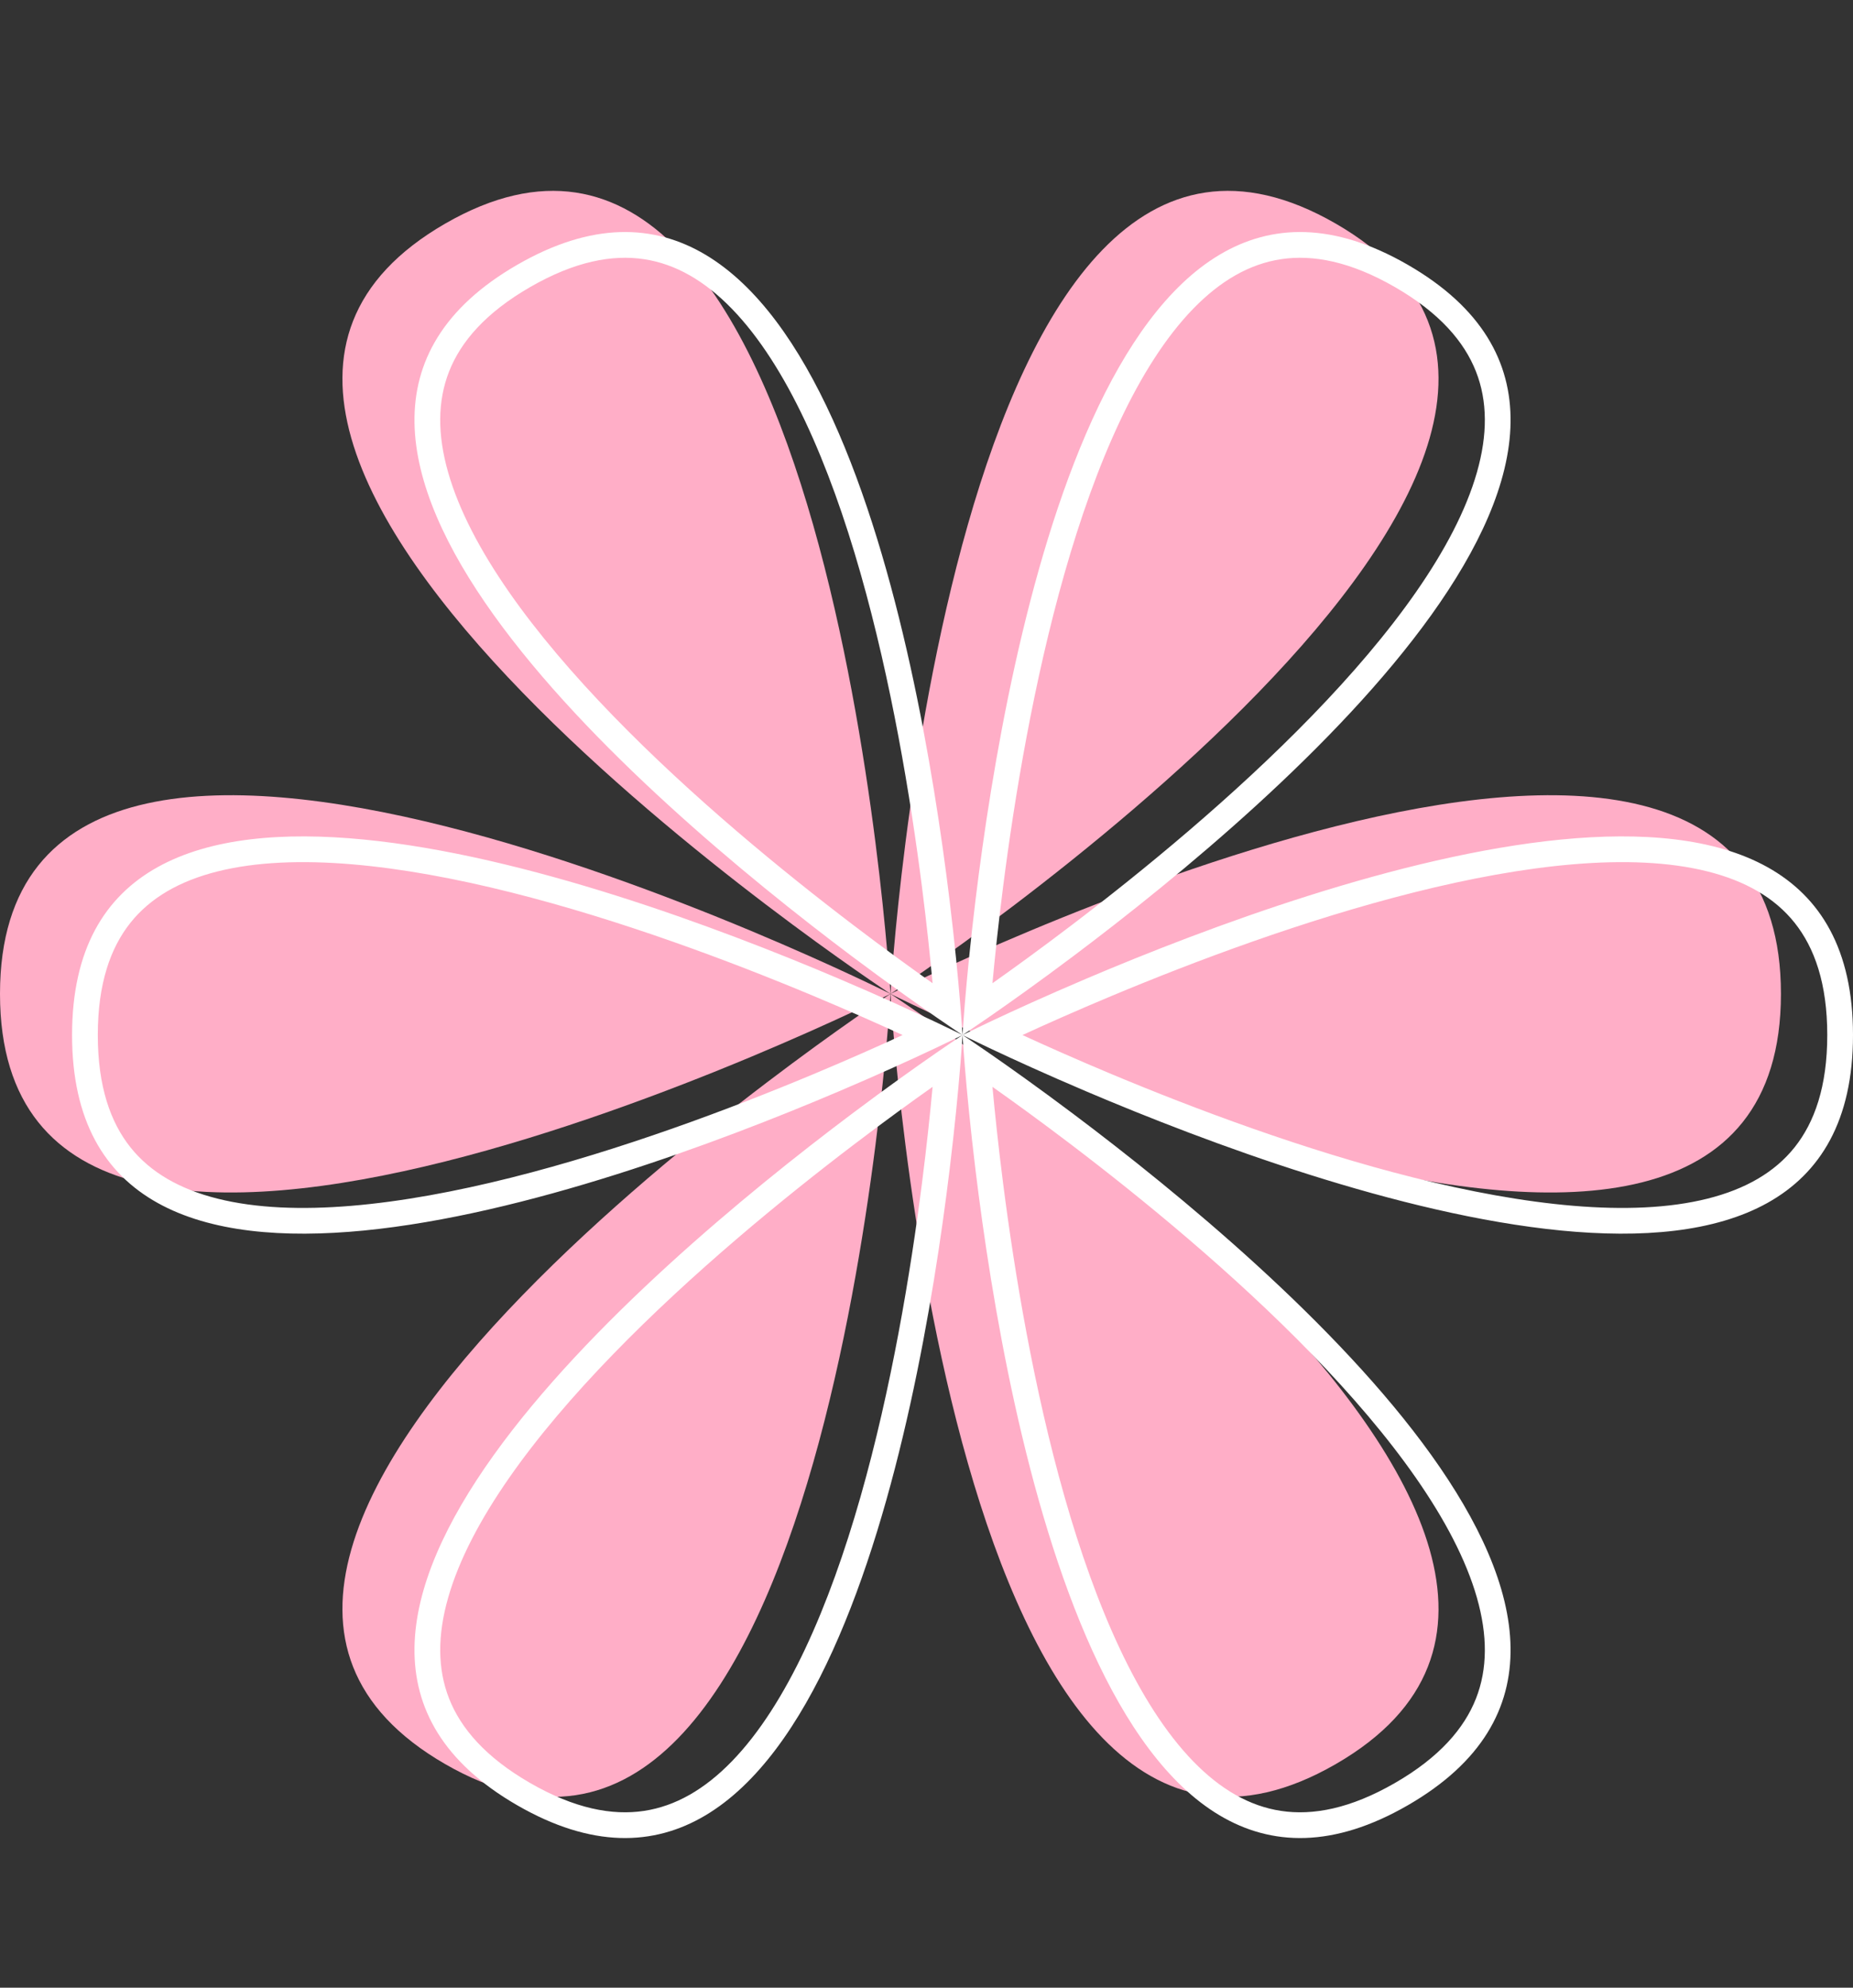 <?xml version="1.0" encoding="UTF-8" standalone="no"?><svg xmlns="http://www.w3.org/2000/svg" xmlns:xlink="http://www.w3.org/1999/xlink" fill="none" height="251" preserveAspectRatio="xMidYMid meet" style="fill: none" version="1" viewBox="14.0 -3.1 234.0 251.0" width="234" zoomAndPan="magnify"><rect x="14.0" y="-3.1" width="234.0" height="251.0" fill="#333333" stroke="none"/><g id="change1_1"><path d="M14 122.4C14 178.837 126.45 122.4 126.45 122.4C126.45 122.4 14 65.963 14 122.4Z" fill="#ffaec7"/></g><g id="change1_2"><path d="M238.9 122.4C238.9 178.837 126.45 122.4 126.45 122.4C126.45 122.4 238.9 65.963 238.9 122.4Z" fill="#ffaec7"/></g><g id="change1_3"><path d="M70.225 219.666C119.161 247.885 126.45 122.4 126.45 122.4C126.45 122.4 21.289 191.447 70.225 219.666Z" fill="#ffaec7"/></g><g id="change1_4"><path d="M182.675 25.134C231.611 53.353 126.45 122.4 126.45 122.4C126.45 122.4 133.739 -3.085 182.675 25.134Z" fill="#ffaec7"/></g><g id="change1_5"><path d="M182.675 219.666C133.739 247.885 126.45 122.4 126.45 122.4C126.45 122.4 231.611 191.447 182.675 219.666Z" fill="#ffaec7"/></g><g id="change1_6"><path d="M70.225 25.134C21.289 53.353 126.45 122.4 126.45 122.4C126.45 122.4 119.161 -3.085 70.225 25.134Z" fill="#ffaec7"/></g><g id="change2_1"><path clip-rule="evenodd" d="M119.955 120.497C89.074 107.366 23.1 84.371 23.1 127.6C23.1 170.829 89.074 147.834 119.955 134.703C124.988 132.563 129.088 130.685 131.819 129.399C131.935 129.344 132.048 129.291 132.159 129.238C132.166 129.235 132.174 129.231 132.181 129.228C132.253 129.194 132.324 129.16 132.394 129.127C134.423 128.166 135.55 127.6 135.55 127.6C135.55 127.6 134.495 128.293 132.645 129.568C132.581 129.612 132.516 129.656 132.45 129.702C132.446 129.705 132.441 129.708 132.436 129.712C132.336 129.781 132.233 129.852 132.128 129.925C129.646 131.644 125.965 134.254 121.591 137.539C94.764 157.686 41.843 203.252 79.325 224.866C116.812 246.483 129.859 177.903 133.913 144.63C134.573 139.211 134.994 134.729 135.244 131.725C135.255 131.598 135.265 131.474 135.275 131.352C135.275 131.345 135.276 131.338 135.277 131.331C135.283 131.252 135.289 131.173 135.296 131.096C135.476 128.859 135.55 127.6 135.55 127.6C135.55 127.6 135.623 128.859 135.804 131.096C135.81 131.173 135.816 131.252 135.823 131.331C135.823 131.338 135.824 131.345 135.824 131.352C135.834 131.474 135.845 131.598 135.855 131.725C136.105 134.729 136.526 139.211 137.187 144.63C141.24 177.903 154.288 246.483 191.775 224.866C229.256 203.252 176.335 157.686 149.509 137.539C145.134 134.254 141.453 131.644 138.971 129.925C138.866 129.852 138.763 129.781 138.663 129.712C138.658 129.708 138.653 129.705 138.649 129.702C138.583 129.656 138.518 129.612 138.454 129.568C136.605 128.293 135.55 127.6 135.55 127.6C135.55 127.6 136.677 128.166 138.705 129.127C138.775 129.16 138.846 129.194 138.918 129.228C138.926 129.231 138.933 129.235 138.94 129.238C139.051 129.291 139.164 129.344 139.28 129.399C142.011 130.685 146.112 132.563 151.144 134.703C182.025 147.834 248 170.829 248 127.6C248 84.371 182.025 107.366 151.144 120.497C146.112 122.637 142.011 124.515 139.28 125.801C139.164 125.856 139.051 125.909 138.94 125.962C138.933 125.965 138.926 125.969 138.918 125.972C138.846 126.006 138.775 126.04 138.705 126.073C136.677 127.034 135.55 127.6 135.55 127.6C135.55 127.6 136.605 126.907 138.454 125.632C138.518 125.588 138.583 125.544 138.649 125.498C138.653 125.495 138.658 125.492 138.663 125.488C138.763 125.419 138.866 125.348 138.971 125.275C141.453 123.556 145.134 120.946 149.509 117.661C176.336 97.514 229.257 51.948 191.775 30.334C154.288 8.717 141.24 77.297 137.187 110.57C136.526 115.989 136.105 120.471 135.855 123.475C135.845 123.602 135.834 123.726 135.824 123.848C135.824 123.855 135.823 123.862 135.823 123.869C135.816 123.948 135.81 124.027 135.804 124.104C135.623 126.341 135.55 127.6 135.55 127.6C135.55 127.6 135.476 126.341 135.296 124.104C135.289 124.027 135.283 123.948 135.277 123.869C135.276 123.862 135.275 123.855 135.275 123.848C135.265 123.726 135.255 123.602 135.244 123.475C134.994 120.471 134.573 115.989 133.913 110.57C129.859 77.297 116.812 8.717 79.325 30.334C41.843 51.948 94.764 97.514 121.59 117.661C125.965 120.946 129.646 123.556 132.128 125.275C132.233 125.348 132.336 125.419 132.436 125.488C132.441 125.492 132.446 125.495 132.45 125.498C132.516 125.544 132.581 125.588 132.645 125.632C134.495 126.907 135.55 127.6 135.55 127.6C135.55 127.6 134.423 127.034 132.394 126.073C132.324 126.04 132.253 126.006 132.181 125.972C132.174 125.969 132.166 125.965 132.159 125.962C132.048 125.909 131.935 125.856 131.819 125.801C129.088 124.515 124.988 122.637 119.955 120.497ZM127.982 127.6C125.059 126.255 121.214 124.539 116.725 122.662C106.258 118.284 92.369 113.06 78.534 109.588C64.575 106.086 51.183 104.503 41.461 106.943C36.682 108.142 32.991 110.263 30.473 113.422C27.962 116.572 26.35 121.092 26.35 127.6C26.35 134.108 27.962 138.628 30.473 141.778C32.991 144.937 36.682 147.058 41.461 148.257C51.183 150.697 64.575 149.114 78.534 145.612C92.369 142.14 106.258 136.916 116.725 132.538C121.214 130.661 125.059 128.945 127.982 127.6ZM131.769 121.058C129.14 119.201 125.726 116.731 121.85 113.783C112.82 106.918 101.346 97.517 91.418 87.286C81.402 76.964 73.335 66.172 70.59 56.545C69.241 51.815 69.234 47.563 70.714 43.807C72.19 40.06 75.304 36.404 80.948 33.15C86.592 29.895 91.32 29.029 95.309 29.626C99.309 30.224 102.994 32.358 106.422 35.891C113.397 43.078 118.721 55.452 122.663 69.276C126.57 82.978 128.985 97.604 130.422 108.846C131.039 113.67 131.474 117.856 131.769 121.058ZM139.33 121.058C139.625 117.856 140.06 113.67 140.677 108.846C142.115 97.604 144.53 82.978 148.437 69.276C152.379 55.452 157.702 43.078 164.677 35.891C168.105 32.358 171.79 30.224 175.79 29.626C179.779 29.029 184.507 29.895 190.151 33.15C195.796 36.404 198.909 40.06 200.385 43.807C201.865 47.563 201.858 51.815 200.509 56.545C197.764 66.172 189.697 76.964 179.681 87.286C169.753 97.517 158.279 106.918 149.249 113.783C145.373 116.731 141.959 119.201 139.33 121.058ZM143.117 127.6C146.041 126.255 149.885 124.539 154.374 122.662C164.841 118.284 178.73 113.06 192.566 109.588C206.524 106.086 219.917 104.503 229.638 106.943C234.417 108.142 238.108 110.263 240.626 113.422C243.137 116.572 244.75 121.092 244.75 127.6C244.75 134.108 243.137 138.628 240.626 141.778C238.108 144.937 234.417 147.058 229.638 148.257C219.917 150.697 206.524 149.114 192.566 145.612C178.73 142.14 164.841 136.916 154.374 132.538C149.885 130.661 146.041 128.945 143.117 127.6ZM139.33 134.142C141.959 135.999 145.373 138.469 149.249 141.417C158.279 148.282 169.753 157.683 179.681 167.914C189.697 178.236 197.764 189.028 200.509 198.655C201.858 203.386 201.865 207.637 200.385 211.393C198.909 215.14 195.795 218.796 190.151 222.05C184.507 225.305 179.779 226.171 175.79 225.574C171.79 224.976 168.105 222.842 164.677 219.31C157.702 212.122 152.378 199.748 148.437 185.924C144.53 172.221 142.115 157.596 140.677 146.354C140.06 141.53 139.625 137.344 139.33 134.142ZM131.769 134.142C131.474 137.344 131.039 141.53 130.422 146.354C128.985 157.596 126.57 172.221 122.663 185.924C118.721 199.748 113.397 212.122 106.422 219.31C102.994 222.842 99.31 224.976 95.31 225.574C91.32 226.171 86.592 225.305 80.948 222.05C75.304 218.796 72.191 215.14 70.715 211.393C69.235 207.637 69.242 203.386 70.591 198.655C73.335 189.028 81.402 178.236 91.419 167.914C101.346 157.683 112.821 148.282 121.85 141.417C125.726 138.469 129.14 135.999 131.769 134.142Z" fill="#ffffff" fill-rule="evenodd"/></g></svg>